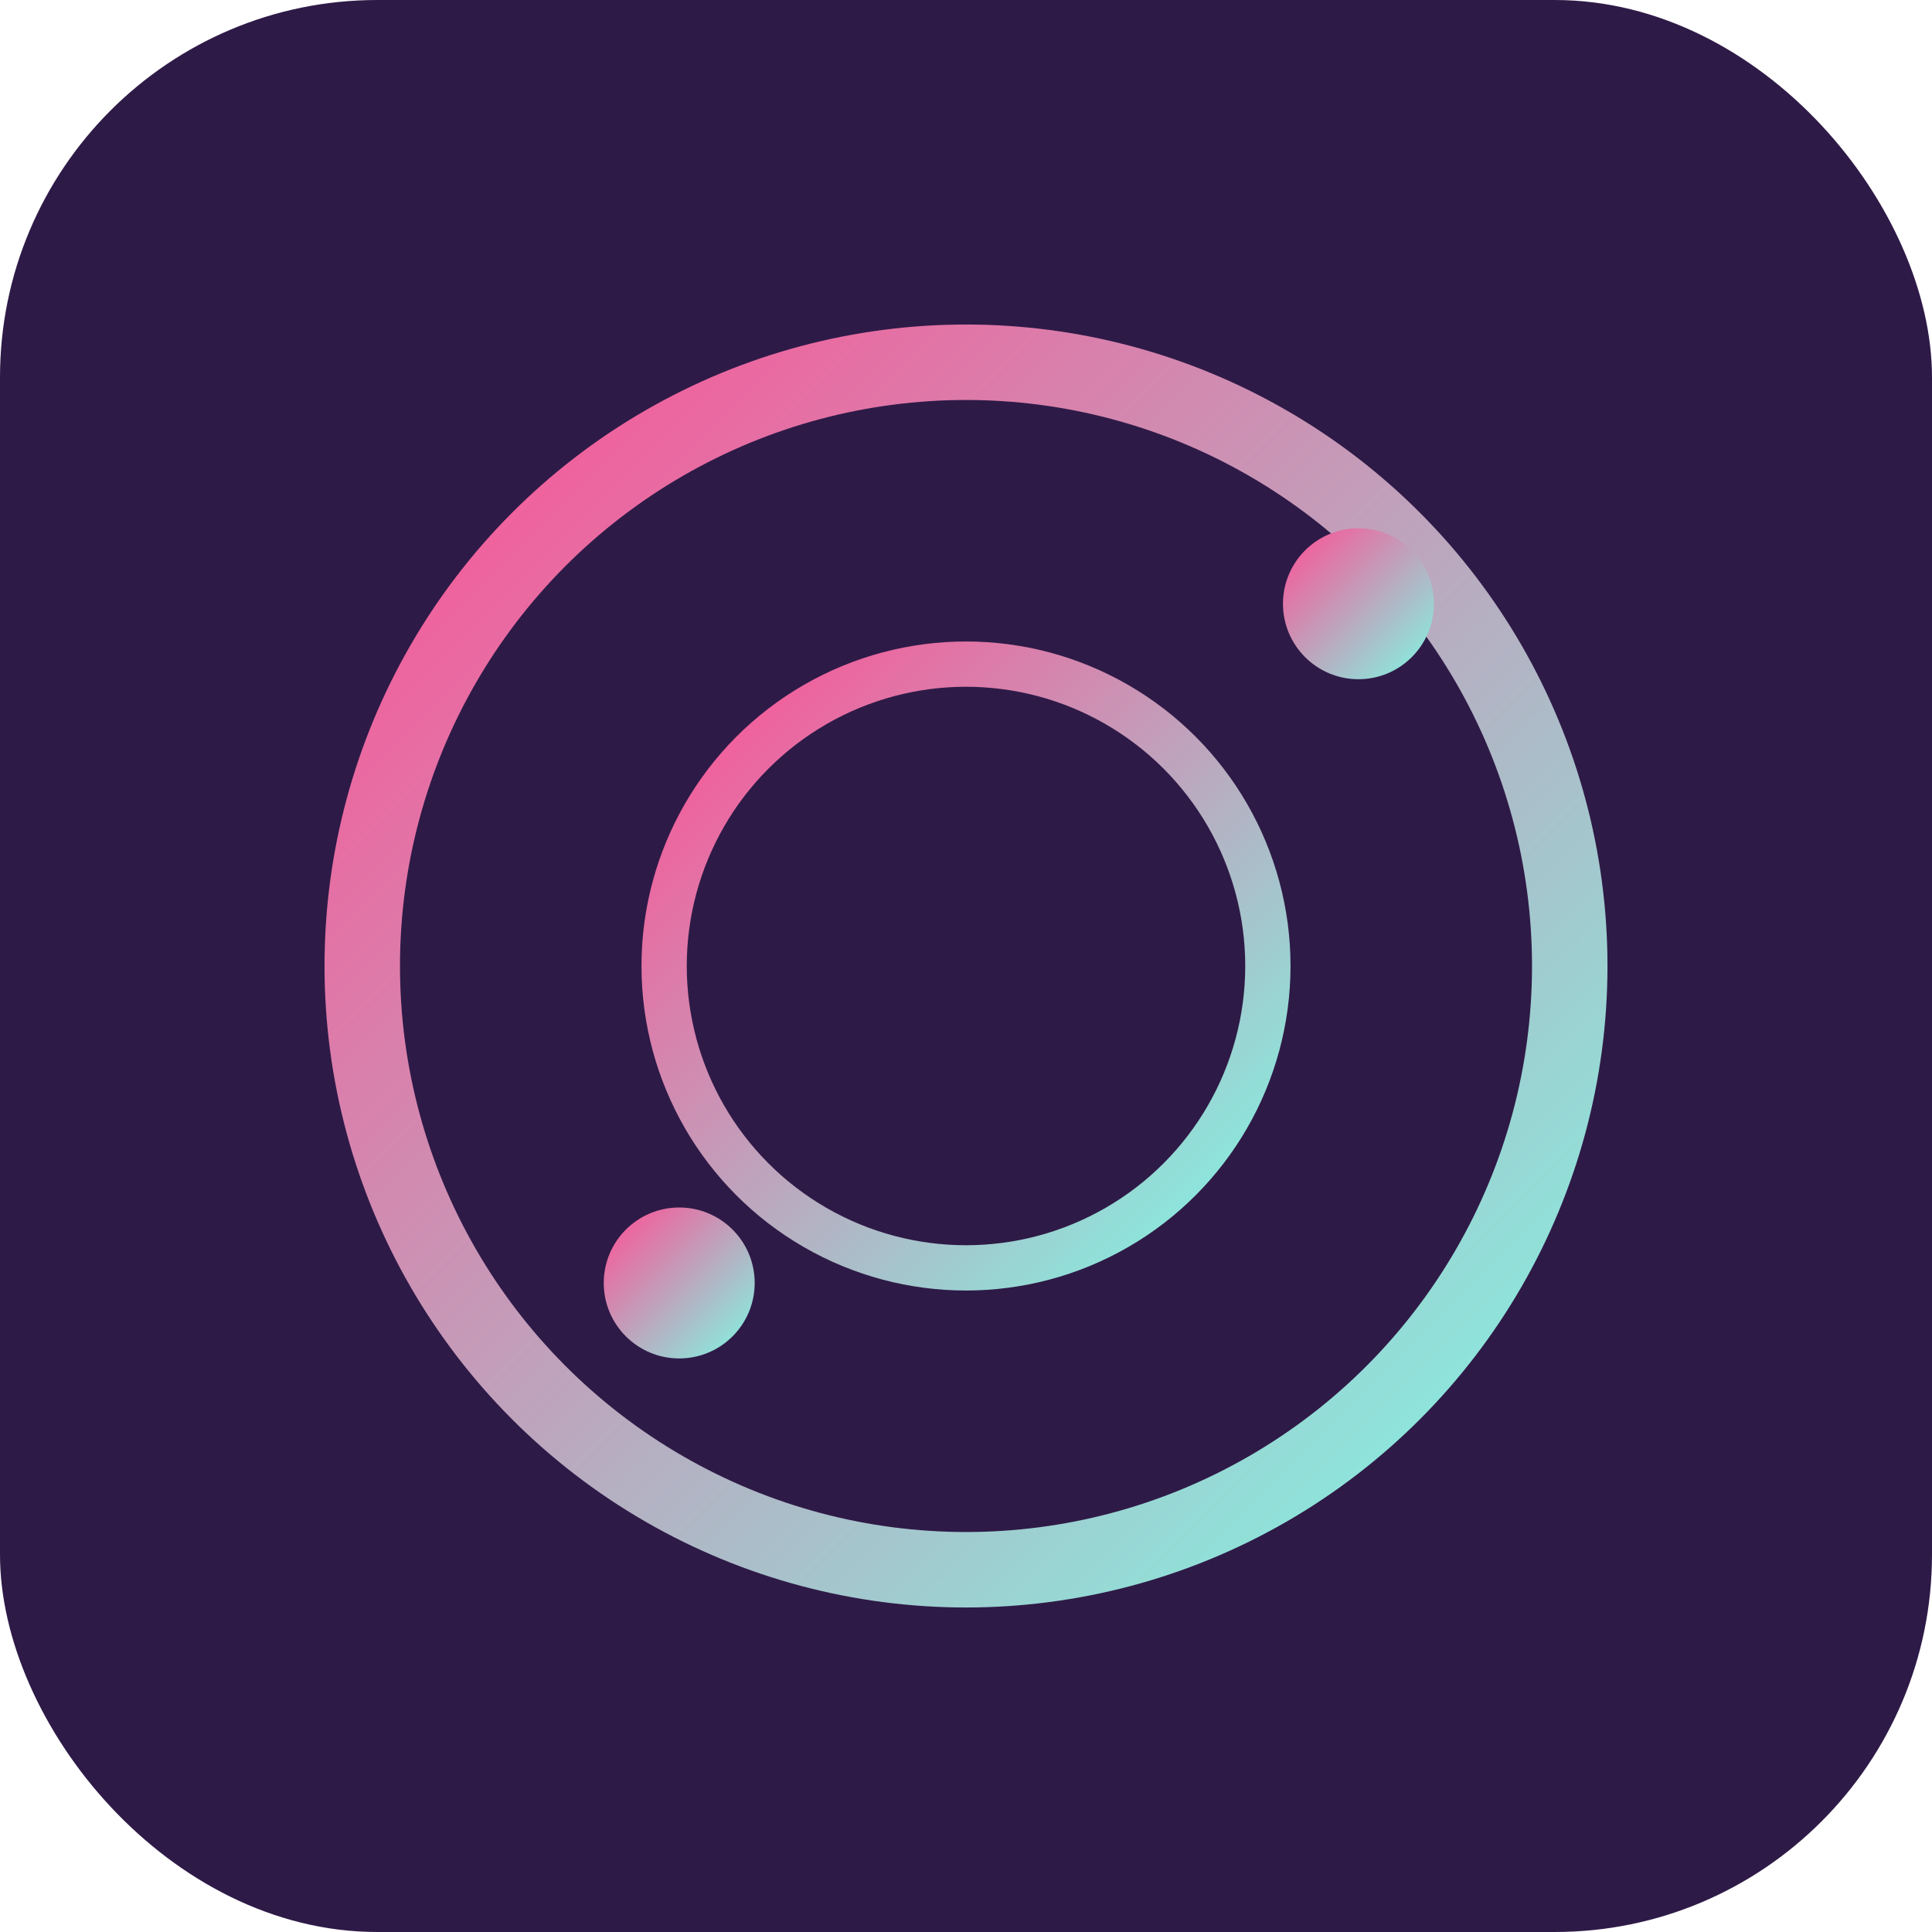 <?xml version="1.0" encoding="UTF-8"?>
<svg width="512" height="512" viewBox="0 0 512 512" xmlns="http://www.w3.org/2000/svg">
  <defs>
    <linearGradient id="gradient" x1="0%" y1="0%" x2="100%" y2="100%">
      <stop offset="0%" style="stop-color:#FF4D94"/>
      <stop offset="100%" style="stop-color:#7EF9E4"/>
    </linearGradient>
  </defs>
  <rect width="512" height="512" rx="100" fill="#2E1A47"/>
  <circle cx="256" cy="256" r="160" fill="none" stroke="url(#gradient)" stroke-width="20"/>
  <circle cx="256" cy="256" r="80" fill="none" stroke="url(#gradient)" stroke-width="12"/>
  <circle cx="360" cy="160" r="20" fill="url(#gradient)"/>
  <circle cx="180" cy="340" r="20" fill="url(#gradient)"/>
</svg>
